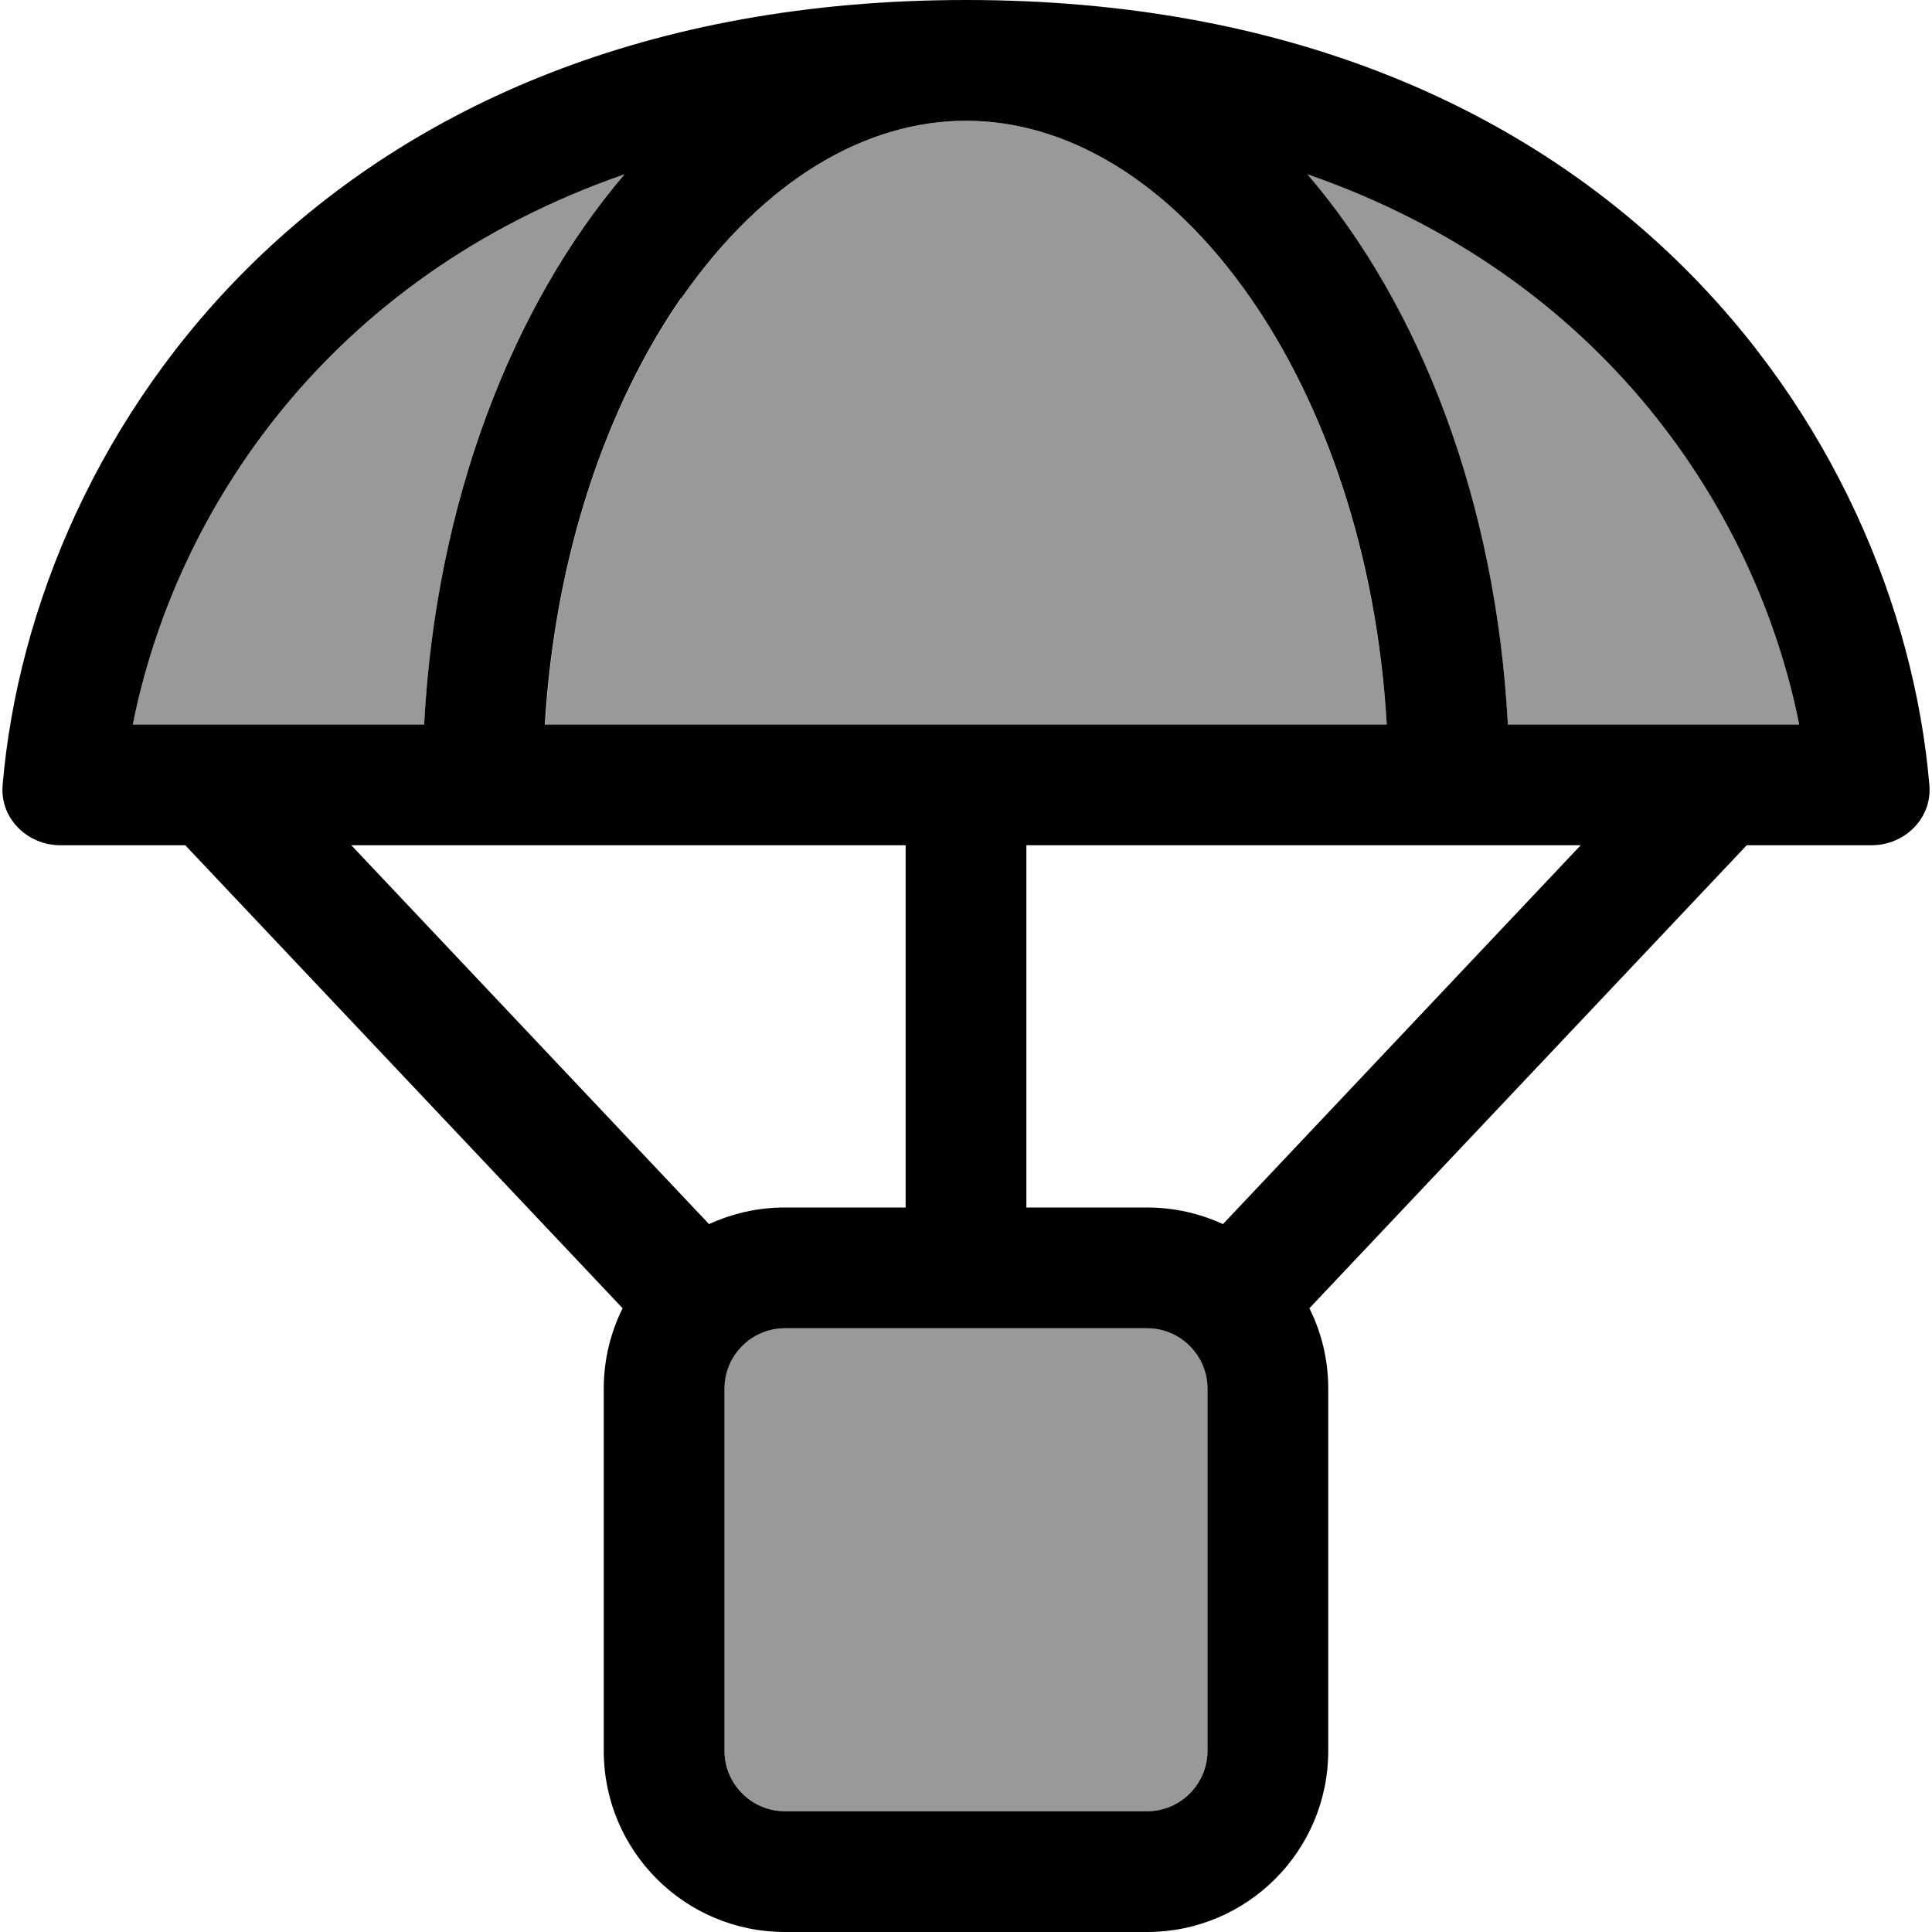 <svg xmlns="http://www.w3.org/2000/svg" viewBox="0 0 512 512"><!--! Font Awesome Pro 6.7.2 by @fontawesome - https://fontawesome.com License - https://fontawesome.com/license (Commercial License) Copyright 2024 Fonticons, Inc. --><defs><style>.fa-secondary{opacity:.4}</style></defs><path class="fa-secondary" d="M35.2 192l77.2 0c3.1-58.8 23.1-110.8 53.1-145.8C86.8 73.5 46.4 135.7 35.2 192zm109.2 0l223.1 0c-2.7-45.1-16.4-84.5-36-112.9C309.5 47.4 282.3 32 256 32s-53.5 15.4-75.5 47.1c-19.6 28.3-33.4 67.8-36 112.9zM192 368l0 96c0 8.8 7.2 16 16 16l96 0c8.8 0 16-7.2 16-16l0-96c0-8.8-7.2-16-16-16l-32 0-32 0-32 0c-8.8 0-16 7.2-16 16zM346.5 46.2c29.9 35 50 87 53.1 145.8l77.2 0C465.6 135.7 425.2 73.5 346.5 46.2z"/><path class="fa-primary" d="M256.1 0L256 0C86.6 0 8.7 114.4 .7 208c-.8 8.8 6.5 16 15.3 16l33.1 0L165 346.7c-3.2 6.4-5 13.7-5 21.3l0 96c0 26.5 21.5 48 48 48l96 0c26.5 0 48-21.5 48-48l0-96c0-7.7-1.8-14.9-5-21.3L462.9 224l33.1 0c8.8 0 16.1-7.2 15.3-16c-8-93.6-85.8-208-255.2-208zM418.9 224L324.1 324.4c-6.1-2.8-12.9-4.4-20.1-4.4l-32 0 0-96 95.5 0 32.1 0 19.3 0zM240 224l0 96-32 0c-7.2 0-14 1.6-20.1 4.4L93.1 224l19.3 0 32 0 95.5 0zm0 128l32 0 32 0c8.8 0 16 7.2 16 16l0 96c0 8.8-7.2 16-16 16l-96 0c-8.8 0-16-7.2-16-16l0-96c0-8.8 7.2-16 16-16l32 0zM35.2 192C46.4 135.7 86.8 73.5 165.5 46.2c-29.9 35-50 87-53.1 145.8l-77.2 0zM180.5 79.1C202.5 47.4 229.7 32 256 32s53.5 15.4 75.5 47.1c19.6 28.3 33.4 67.8 36 112.9l-223.1 0c2.7-45.1 16.4-84.5 36-112.9zM476.8 192l-77.2 0c-3.1-58.8-23.1-110.8-53.1-145.8C425.2 73.5 465.6 135.7 476.8 192z"/></svg>